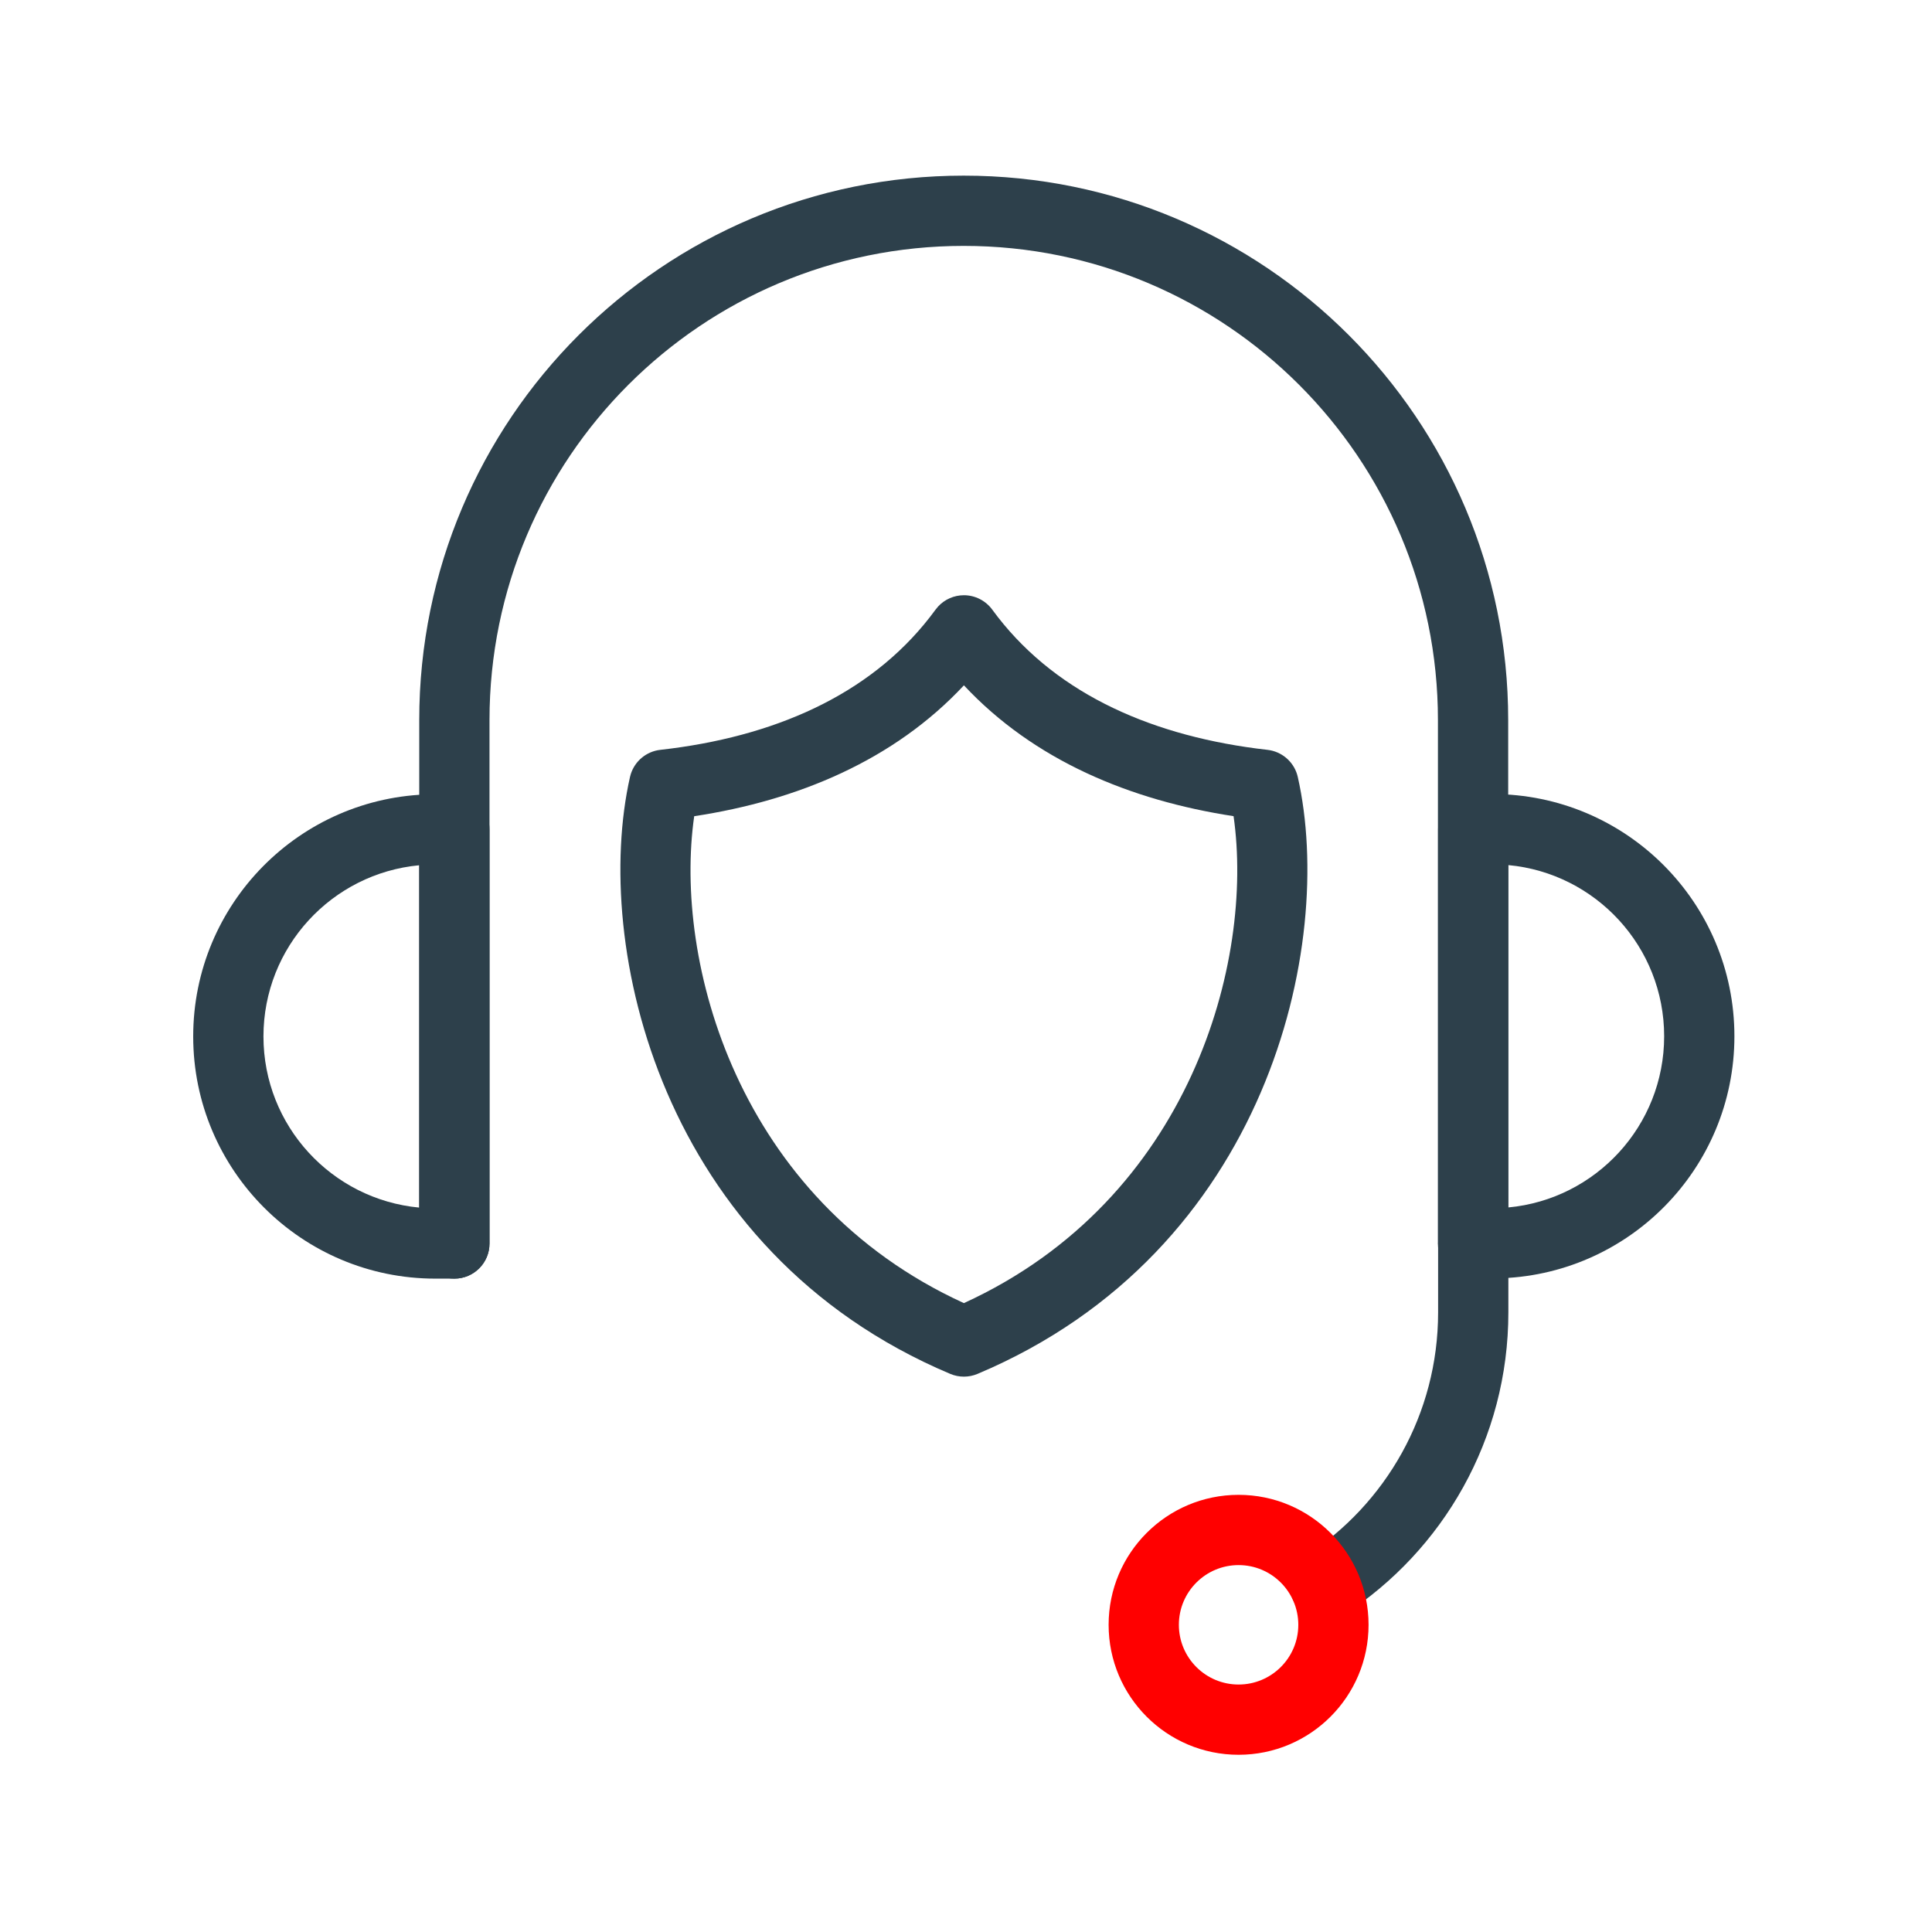 <svg width="110" height="110" viewBox="0 0 110 110" fill="none" xmlns="http://www.w3.org/2000/svg">
<mask id="mask0_2437_3224" style="mask-type:alpha" maskUnits="userSpaceOnUse" x="0" y="0" width="110" height="110">
<path d="M0 0H110V110H0V0Z" fill="#D9D9D9"/>
</mask>
<g mask="url(#mask0_2437_3224)">
<path d="M81.87 70.8V41C81.87 26.085 69.785 14 54.87 14C39.955 14 27.87 26.085 27.87 41V70.8C27.87 71.904 26.975 72.8 25.87 72.8C24.765 72.8 23.87 71.904 23.87 70.8V41C23.87 23.875 37.745 10 54.87 10C71.995 10 85.87 23.875 85.87 41V70.8C85.87 71.904 84.975 72.8 83.87 72.8C82.765 72.8 81.87 71.904 81.87 70.8Z" fill="#2D404B"/>
<path d="M83.88 72.8L83.676 72.789C82.667 72.687 81.88 71.835 81.88 70.8V47.21C81.88 46.105 82.775 45.21 83.88 45.21H84.96C92.575 45.21 98.75 51.385 98.75 59C98.75 66.542 92.692 72.67 85.178 72.786C85.106 72.794 85.034 72.8 84.96 72.8H83.88ZM94.75 59C94.75 53.905 90.854 49.719 85.88 49.255V68.746C90.854 68.282 94.75 64.095 94.75 59Z" fill="#2D404B"/>
<path d="M25.87 45.21L26.074 45.221C27.083 45.323 27.87 46.174 27.87 47.21V70.8C27.87 71.904 26.975 72.8 25.87 72.8H24.79C17.175 72.8 11 66.624 11 59.01C11 51.468 17.058 45.34 24.572 45.224C24.644 45.216 24.716 45.21 24.79 45.21H25.87ZM15 59.01C15 64.105 18.896 68.291 23.87 68.755V49.264C18.896 49.728 15 53.915 15 59.01Z" fill="#2D404B"/>
<path d="M81.88 74.72V70.8C81.88 69.695 82.776 68.8 83.88 68.8C84.985 68.8 85.88 69.695 85.88 70.8V74.72C85.88 81.934 82.154 88.283 76.53 91.936C75.604 92.538 74.365 92.276 73.763 91.35C73.162 90.424 73.424 89.185 74.35 88.583C78.886 85.637 81.88 80.525 81.88 74.72Z" fill="#2D404B"/>
<path d="M73.92 92.51C73.92 90.633 72.398 89.11 70.52 89.11C68.643 89.11 67.12 90.632 67.12 92.51C67.12 94.388 68.643 95.91 70.52 95.91C72.398 95.909 73.92 94.388 73.92 92.51ZM77.92 92.51C77.92 96.597 74.607 99.909 70.52 99.91C66.434 99.91 63.12 96.597 63.12 92.51C63.12 88.423 66.433 85.11 70.52 85.11C74.607 85.11 77.92 88.424 77.92 92.51Z" fill="#FF0000"/>
<path d="M54.879 33.89C55.517 33.89 56.118 34.195 56.495 34.71C59.848 39.301 65.198 41.784 71.548 42.618L72.166 42.693L72.322 42.717C73.096 42.868 73.716 43.461 73.891 44.24C76.05 53.805 72.179 71.259 55.657 78.223C55.16 78.433 54.6 78.433 54.103 78.223C37.581 71.259 33.71 53.805 35.869 44.24L35.91 44.086C36.144 43.333 36.803 42.782 37.596 42.693L38.214 42.618C44.553 41.793 49.911 39.311 53.264 34.712L53.415 34.529C53.79 34.124 54.32 33.891 54.879 33.89ZM54.881 39.02C50.893 43.294 45.412 45.576 39.525 46.471C38.346 54.698 41.952 68.28 54.88 74.194C67.809 68.279 71.415 54.696 70.234 46.469C64.342 45.568 58.867 43.286 54.881 39.02Z" fill="#2D404B"/>
</g>
</svg>

